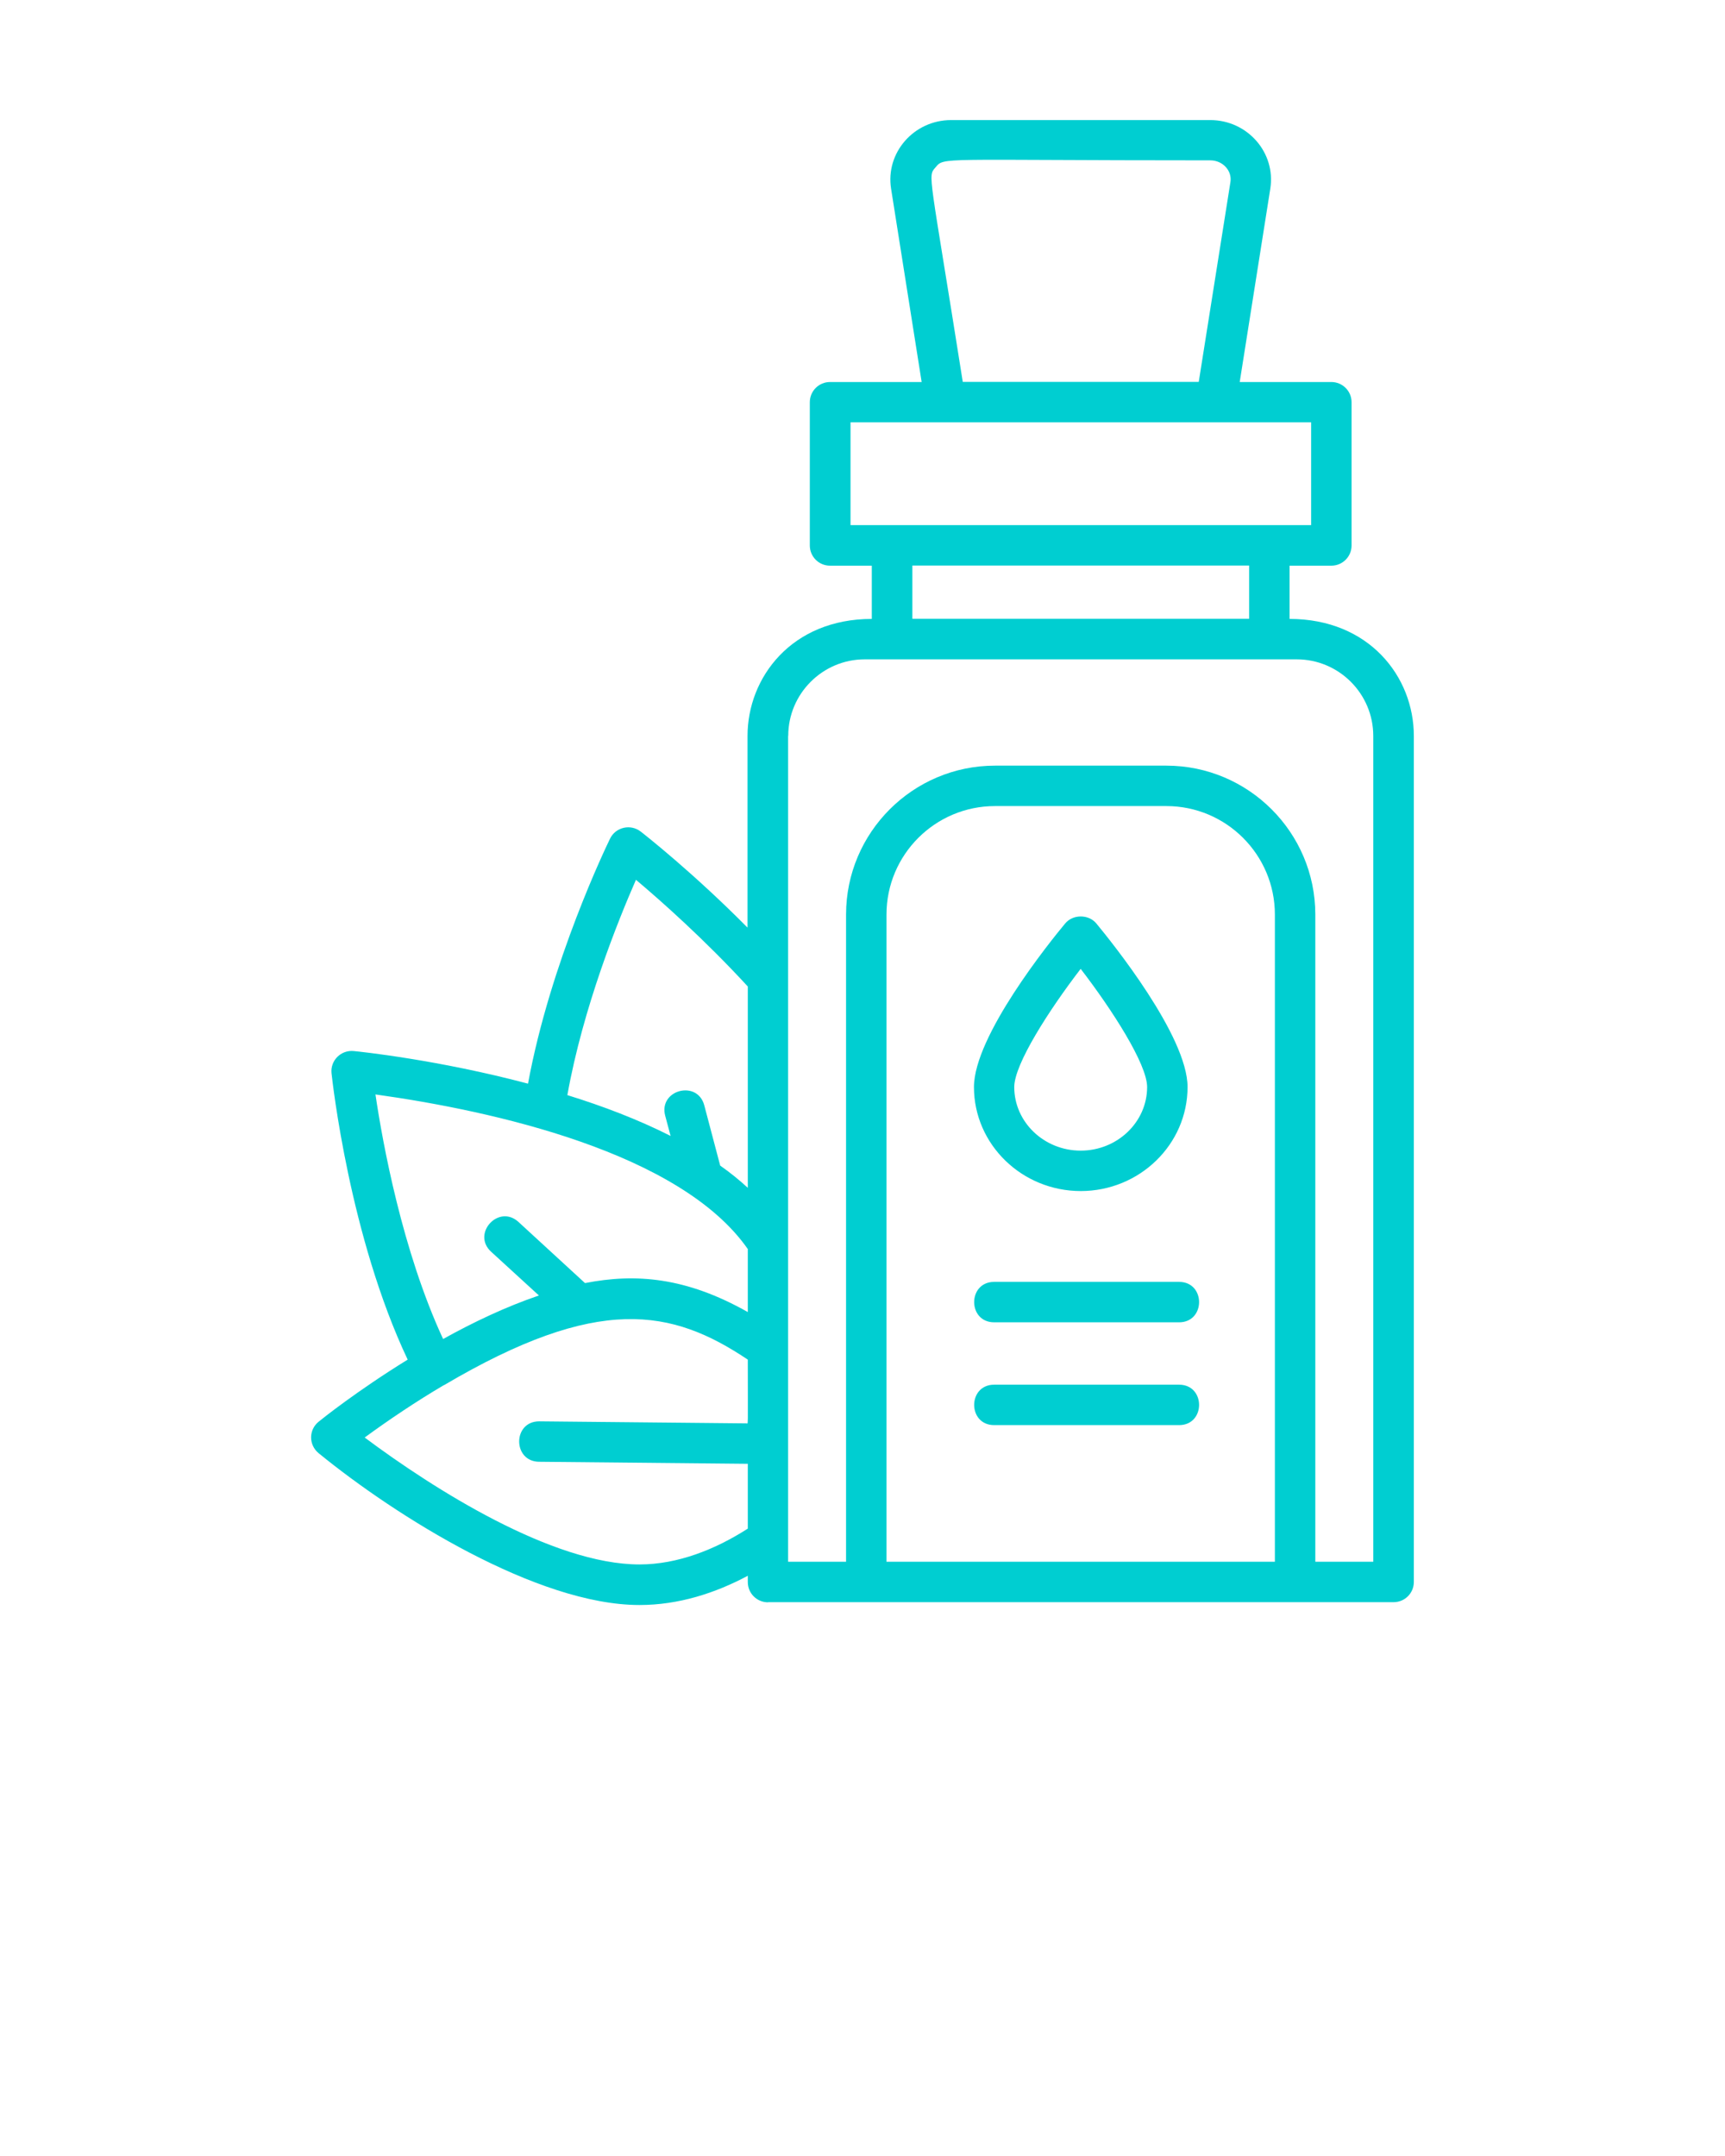 <svg width="96" height="120" viewBox="0 0 96 120" fill="none" xmlns="http://www.w3.org/2000/svg">
<path d="M42.742 89.175H77.558C78.18 89.175 78.683 88.673 78.683 88.05V40.958C78.683 37.665 76.192 34.448 71.767 34.448V31.485H74.093C74.715 31.485 75.218 30.983 75.218 30.36V22.388C75.218 21.765 74.715 21.263 74.093 21.263H68.993L70.695 10.5C71.01 8.498 69.427 6.683 67.35 6.683H52.935C50.858 6.683 49.275 8.498 49.59 10.5L51.292 21.263H46.193C45.57 21.263 45.068 21.765 45.068 22.388V30.36C45.068 30.983 45.57 31.485 46.193 31.485H48.517V34.448C44.055 34.448 41.602 37.71 41.602 40.958V51.63C38.572 48.57 35.888 46.463 35.655 46.283C35.093 45.848 34.267 46.035 33.953 46.673C33.765 47.063 30.637 53.52 29.385 60.315C24.39 58.988 20.017 58.53 19.68 58.5C18.968 58.433 18.375 59.033 18.45 59.738C18.503 60.21 19.455 68.835 22.688 75.675C19.89 77.4 17.91 78.983 17.73 79.133C17.175 79.583 17.175 80.423 17.73 80.88C22.043 84.405 29.91 89.333 35.587 89.333C37.778 89.333 39.818 88.665 41.617 87.705V88.058C41.617 88.68 42.12 89.183 42.742 89.183V89.175ZM41.617 69.54V73.028C38.197 71.093 35.385 70.86 32.557 71.415L28.852 68.01C27.75 67.005 26.235 68.663 27.33 69.668L29.992 72.105C28.14 72.735 26.317 73.605 24.66 74.528C22.387 69.623 21.293 63.608 20.895 60.915C27.413 61.823 37.875 64.133 41.625 69.533L41.617 69.54ZM41.617 54.908V66.113C41.145 65.678 40.635 65.265 40.08 64.875L39.195 61.523C38.812 60.083 36.638 60.66 37.02 62.1L37.32 63.225C35.513 62.31 33.54 61.56 31.575 60.953C32.445 56.078 34.403 51.225 35.392 48.968C36.765 50.123 39.21 52.29 41.617 54.908ZM24.705 77.1C33.315 72.015 37.403 72.855 41.617 75.675C41.617 79.62 41.648 79.223 41.542 79.223L30.008 79.11C28.523 79.11 28.523 81.345 30 81.36L41.617 81.473V85.08C39.818 86.235 37.725 87.075 35.587 87.075C30.758 87.075 24.15 82.89 20.295 80.01C21.645 79.02 23.19 77.985 24.705 77.093V77.1ZM43.867 40.958C43.867 38.61 45.78 36.698 48.127 36.698H72.165C74.513 36.698 76.425 38.61 76.425 40.958V86.925H73.2V50.903C73.2 46.335 69.48 42.615 64.912 42.615H55.373C50.805 42.615 47.085 46.335 47.085 50.903V86.925H43.86V40.958H43.867ZM47.333 23.505H72.968V29.228H47.333V23.505ZM52.057 9.323C52.575 8.723 52.05 8.925 67.358 8.925C68.047 8.925 68.58 9.503 68.475 10.14L66.713 21.255H53.58C51.72 9.48 51.615 9.84 52.057 9.323ZM50.775 31.478H69.517V34.44H50.775V31.478ZM70.95 86.925H49.335V50.903C49.335 47.573 52.042 44.865 55.373 44.865H64.912C68.243 44.865 70.95 47.573 70.95 50.903V86.925ZM60.142 66.293C63.42 66.293 66.09 63.698 66.09 60.503C66.09 57.66 61.86 52.425 61.013 51.398C60.585 50.88 59.708 50.88 59.28 51.398C58.432 52.418 54.203 57.66 54.203 60.503C54.203 63.698 56.873 66.293 60.15 66.293H60.142ZM60.142 53.925C61.89 56.198 63.84 59.228 63.84 60.503C63.84 62.453 62.182 64.043 60.142 64.043C58.102 64.043 56.445 62.453 56.445 60.503C56.445 59.228 58.395 56.198 60.142 53.925ZM65.618 73.598H55.328C53.843 73.598 53.843 71.348 55.328 71.348H65.618C67.103 71.348 67.103 73.598 65.618 73.598ZM65.618 79.32H55.328C53.843 79.32 53.843 77.07 55.328 77.07H65.618C67.103 77.07 67.103 79.32 65.618 79.32Z" fill="#00CED1"/>
</svg>
